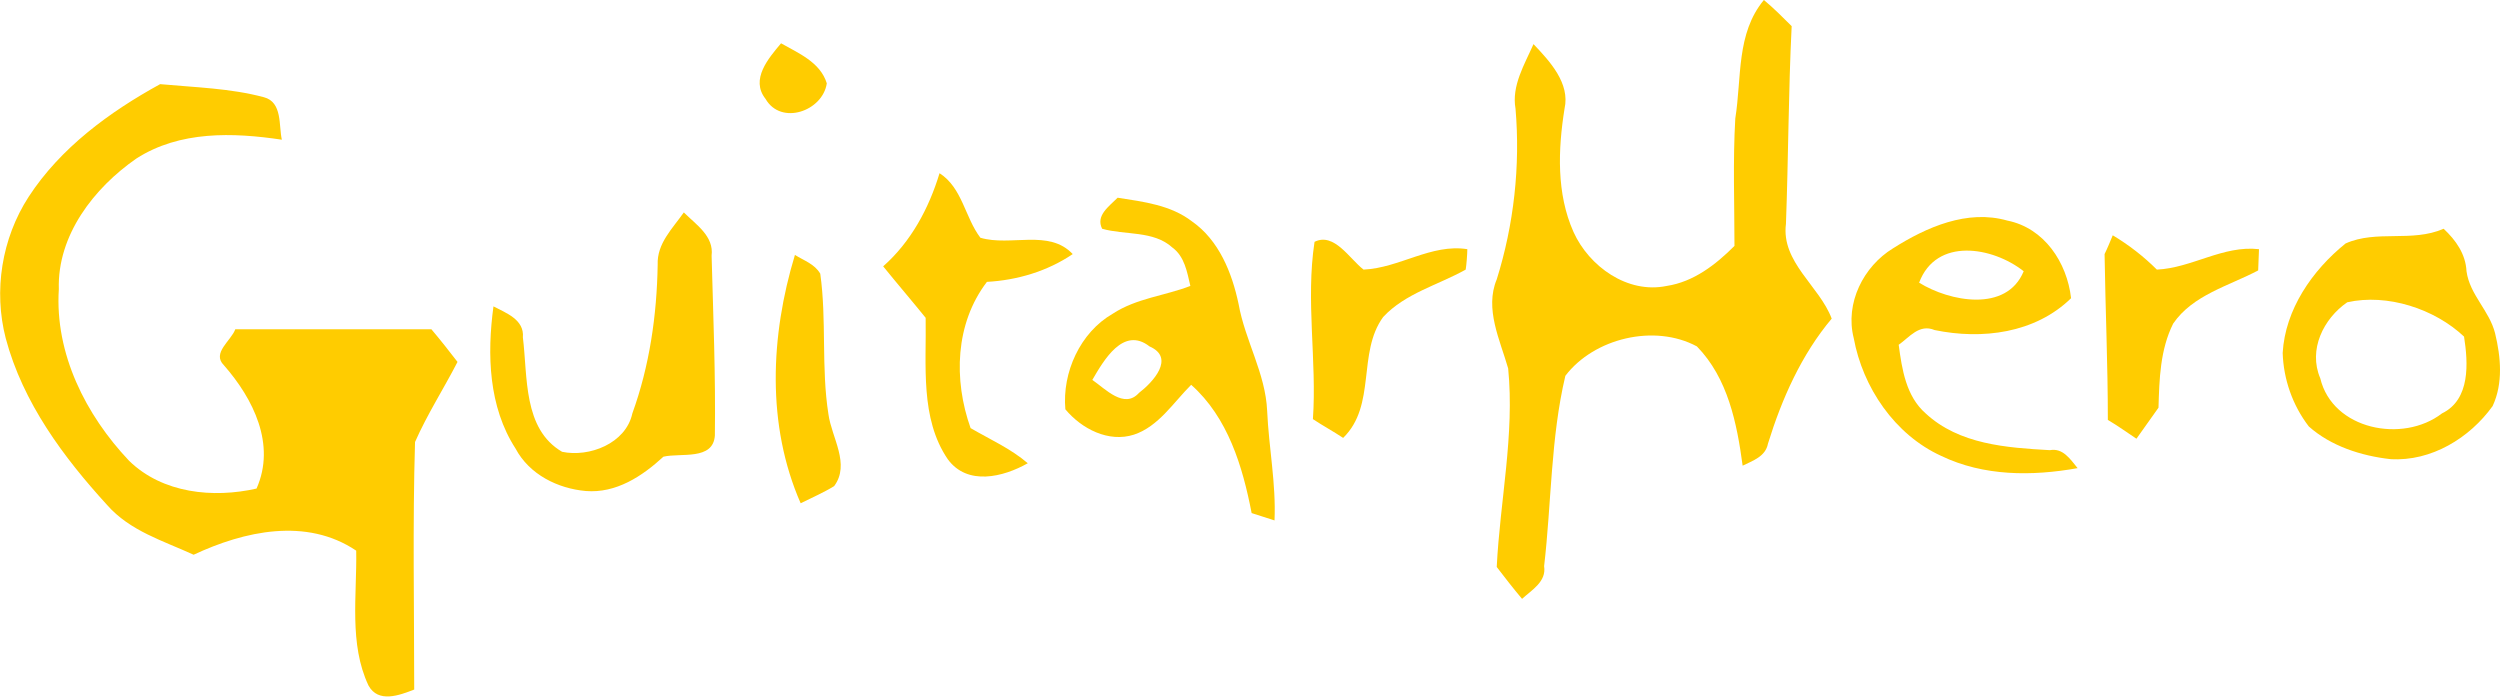 <?xml version="1.0" encoding="utf-8"?>
<!-- Generator: Adobe Illustrator 21.0.0, SVG Export Plug-In . SVG Version: 6.00 Build 0)  -->
<svg version="1.1" id="Layer_1" xmlns="http://www.w3.org/2000/svg" xmlns:xlink="http://www.w3.org/1999/xlink" x="0px" y="0px"
	 viewBox="0 0 306 85.3" style="enable-background:new 0 0 306 85.3;" xml:space="preserve">
<style type="text/css">
	.st0{fill:#FFCC00;}
</style>
<g id="_x23_ffcc00ff">
	<path class="st0" d="M215.9,0c1.2,1,2.3,2.1,3.4,3.2c-0.4,8.1-0.4,16.1-0.7,24.2c-0.6,4.7,4.1,7.6,5.6,11.6
		c-3.7,4.4-6.1,9.8-7.8,15.3c-0.3,1.6-1.9,2.1-3.1,2.7c-0.7-5.2-1.8-10.7-5.6-14.6c-5.2-2.8-12.6-1-16.1,3.6
		c-1.8,7.6-1.7,15.6-2.6,23.3c0.3,1.9-1.5,2.9-2.7,4c-1.1-1.3-2.1-2.6-3.1-3.9c0.4-8.1,2.2-16.2,1.4-24.3c-1-3.5-2.9-7.3-1.4-10.9
		c2.1-6.7,2.9-13.9,2.3-20.9c-0.5-2.8,1.1-5.4,2.2-7.9c2,2.1,4.5,4.8,3.8,7.9c-0.8,5-1,10.4,1.1,15.1c1.9,4.2,6.6,7.6,11.4,6.6
		c3.3-0.5,6-2.6,8.3-4.9c0-5.2-0.2-10.4,0.1-15.6C213.2,9.5,212.5,4.1,215.9,0z"/>
	<path class="st0" d="M93.7,12.1c-1.9-2.4,0.4-5,1.9-6.8c2.1,1.2,4.8,2.3,5.6,4.9C100.7,13.6,95.6,15.4,93.7,12.1z"/>
	<path class="st0" d="M3.5,24.1c3.9-6,9.9-10.4,16.1-13.8c4.3,0.4,8.6,0.5,12.7,1.6c2.3,0.6,1.8,3.5,2.2,5.2
		c-6-0.9-12.5-1.1-17.8,2.3C11.5,23,7,28.8,7.2,35.4c-0.5,7.9,3.3,15.4,8.6,21c4.1,4,10.3,4.6,15.6,3.4c2.4-5.4-0.4-11-4-15.1
		c-1.5-1.5,0.9-3,1.4-4.4c8,0,16,0,24,0c1.1,1.3,2.2,2.7,3.2,4c-1.7,3.3-3.7,6.4-5.2,9.8c-0.3,10.1-0.1,20.2-0.1,30.3
		c-1.8,0.7-4.4,1.7-5.6-0.5c-2.4-5.1-1.4-11-1.5-16.5c-6.1-4.1-13.7-2.4-19.9,0.5c-3.7-1.7-7.8-2.9-10.6-6.1
		C7.8,56,2.8,49.3,0.7,41.4C-0.8,35.6,0.2,29.2,3.5,24.1z"/>
	<path class="st0" d="M115,21.2c2.8,1.8,3.1,5.4,5,7.9c3.7,1.1,8.4-1.1,11.3,2c-3.1,2.1-6.8,3.2-10.5,3.4c-3.9,5.1-4.1,12-2,17.9
		c2.4,1.4,4.9,2.5,7,4.3c-3,1.7-7.4,2.8-9.8-0.5c-3.4-5-2.6-11.5-2.7-17.3c-1.7-2.1-3.5-4.2-5.2-6.3C111.5,29.6,113.7,25.5,115,21.2
		z"/>
	<path class="st0" d="M136.8,24.2c3.2,0.5,6.5,0.9,9.1,2.9c3.3,2.3,4.9,6.3,5.7,10.1c0.8,4.5,3.3,8.5,3.5,13.1
		c0.2,4.5,1.1,8.9,0.9,13.4c-0.7-0.2-2.1-0.7-2.8-0.9c-1.1-5.7-2.9-11.7-7.4-15.7c-2.2,2.2-4,5.1-7,6.1c-3.1,1-6.4-0.7-8.4-3.1
		c-0.4-4.5,1.8-9.4,5.8-11.7c2.9-1.9,6.4-2.2,9.5-3.4c-0.4-1.7-0.7-3.6-2.2-4.7c-2.3-2.1-5.8-1.5-8.6-2.3
		C134.1,26.4,135.7,25.3,136.8,24.2 M133.7,46.5c1.6,1.1,3.9,3.6,5.7,1.6c1.7-1.3,4.5-4.3,1.3-5.7C137.5,39.9,135.1,44.1,133.7,46.5
		z"/>
	<path class="st0" d="M80.5,32.4c-0.1-2.6,1.8-4.4,3.2-6.4c1.5,1.5,3.7,2.9,3.4,5.3c0.2,7.3,0.5,14.7,0.4,22
		c-0.2,3.1-4.2,2.1-6.3,2.6c-2.6,2.4-5.8,4.5-9.5,4.2c-3.4-0.3-6.9-2-8.6-5.2c-3.3-5.1-3.5-11.5-2.7-17.4c1.5,0.8,3.8,1.6,3.6,3.8
		c0.6,4.8,0,11.2,4.8,14c3.3,0.7,7.8-1,8.6-4.7C79.5,44.8,80.4,38.6,80.5,32.4z"/>
	<path class="st0" d="M231.7,30.4c4.1-2.6,9.1-4.8,14-3.4c4.5,0.9,7.3,5.1,7.8,9.5c-4.4,4.3-10.9,5.1-16.7,3.9
		c-1.9-0.8-3.1,0.9-4.4,1.8c0.4,3,0.9,6.3,3.3,8.4c4.1,3.8,9.9,4.2,15.2,4.5c1.6-0.3,2.5,1.1,3.4,2.2c-5.6,1-11.5,1-16.7-1.5
		c-5.7-2.6-9.6-8.4-10.7-14.4C225.8,37.1,228.1,32.6,231.7,30.4 M234.9,34.6c3.7,2.3,10.7,3.7,12.8-1.4
		C243.9,30.2,237,29,234.9,34.6z"/>
	<path class="st0" d="M287.1,29.8c3.8-1.7,8.1-0.1,12-1.8c1.5,1.4,2.7,3.1,2.8,5.2c0.4,2.9,2.8,4.8,3.5,7.6c0.7,2.9,1,6.1-0.3,8.9
		c-2.8,3.9-7.5,6.8-12.5,6.5c-3.6-0.4-7.3-1.6-10-4c-2-2.6-3.1-5.8-3.2-9C279.7,37.9,283,33.1,287.1,29.8 M287.3,37
		c-2.9,2-4.8,5.8-3.3,9.3c1.5,6.3,10.1,8,14.9,4.3c3.5-1.7,3.2-6.2,2.7-9.4C298,37.8,292.2,35.9,287.3,37z"/>
	<path class="st0" d="M160.9,29.6c2.4-1.2,4.3,2.1,6,3.4c4.4-0.2,8.3-3.2,12.7-2.5c0,0.6-0.1,1.9-0.2,2.5c-3.4,1.9-7.4,2.9-10.1,5.8
		c-3.2,4.4-0.8,10.8-4.9,14.8c-1.2-0.8-2.5-1.5-3.7-2.3C161.2,44.2,159.8,36.8,160.9,29.6z"/>
	<path class="st0" d="M257.6,31.1c0.3-0.6,0.8-1.8,1-2.3c2,1.2,3.8,2.6,5.4,4.2c4.3-0.2,8.1-3,12.5-2.5c0,0.6-0.1,2-0.1,2.6
		c-3.6,1.9-8,3-10.4,6.5c-1.6,3.2-1.7,6.8-1.8,10.3c-0.9,1.3-1.8,2.5-2.7,3.8c-1.2-0.8-2.3-1.6-3.5-2.3
		C258,44.6,257.7,37.8,257.6,31.1z"/>
	<path class="st0" d="M97.3,31.2c1.1,0.7,2.4,1.1,3.1,2.3c0.8,5.7,0.1,11.5,1,17.2c0.4,2.9,2.7,6.1,0.7,8.8
		c-1.3,0.8-2.7,1.4-4.1,2.1C93.8,52,94.3,41.1,97.3,31.2z"/>
</g>
</svg>
